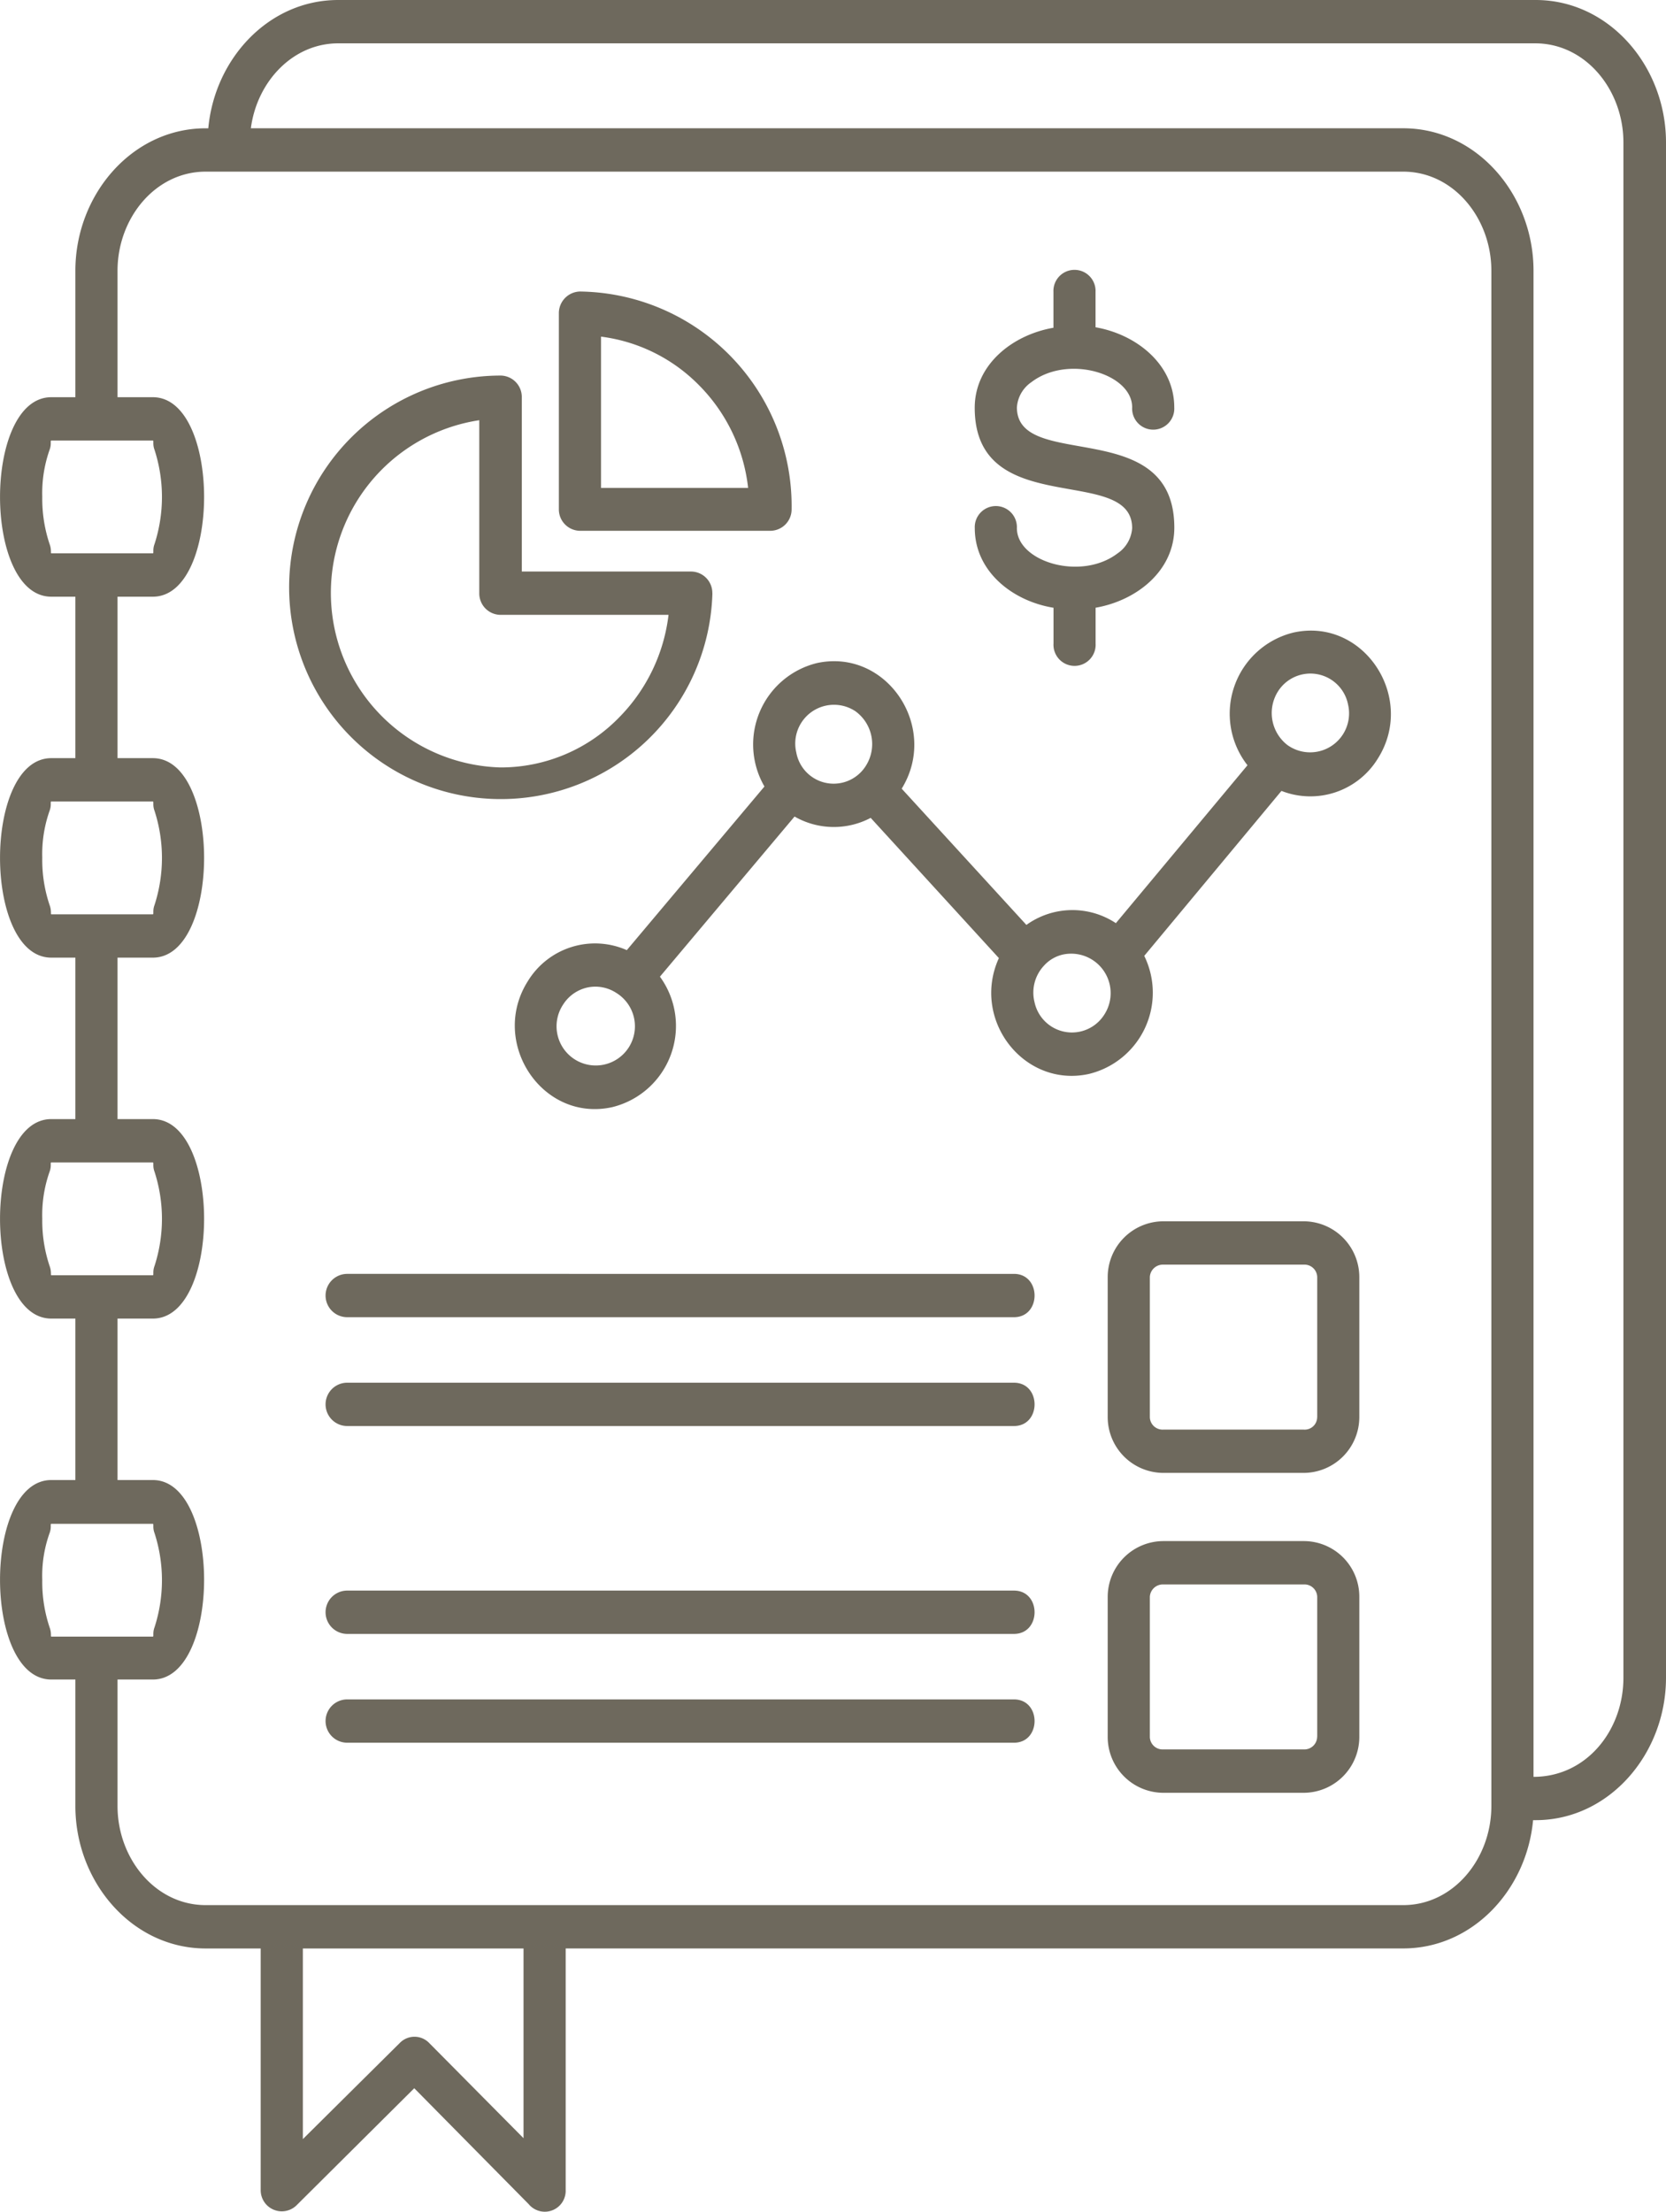   <svg
    xmlns="http://www.w3.org/2000/svg"
    width="138.517"
    height="183.821"
    viewBox="0 0 138.517 183.821"
    fill="#6e695d"
  >
    <path
      d="M143.422,49.894a1.752,1.752,0,1,1,3.5,0c0,2.794,5.329,4.411,8.368,2.1a2.766,2.766,0,0,0,1.216-2.1c0-5.367-13.089-.588-13.089-10,0-3.6,3.147-6.066,6.545-6.654V30.263a1.752,1.752,0,1,1,3.5,0V33.2c3.4.588,6.545,3.088,6.545,6.654a1.753,1.753,0,1,1-3.5,0c0-2.794-5.329-4.411-8.368-2.1a2.766,2.766,0,0,0-1.216,2.1c0,5.367,13.089.588,13.089,10,0,3.6-3.147,6.066-6.545,6.654v2.978a1.753,1.753,0,1,1-3.5,0V56.511c-3.4-.551-6.545-3.015-6.545-6.617Zm3.254,88.3c2.289,0,2.289,3.6,0,3.6H91.244a1.8,1.8,0,0,1,0-3.6Zm0,9.044c2.289,0,2.289,3.6,0,3.6H91.244a1.8,1.8,0,0,1,0-3.6Zm0-35.365c2.289,0,2.289,3.6,0,3.6H91.244a1.8,1.8,0,0,1,0-3.6Zm0,9.044c2.289,0,2.289,3.6,0,3.6H91.244a1.8,1.8,0,0,1,0-3.6Zm28.717,17.793v11.654A4.642,4.642,0,0,1,170.78,155H159.086a4.642,4.642,0,0,1-4.613-4.632V138.712a4.642,4.642,0,0,1,4.613-4.632H170.78a4.618,4.618,0,0,1,4.613,4.632Zm-3.5,11.617V138.712a1.061,1.061,0,0,0-1.109-1.029H159.086a1.084,1.084,0,0,0-1.109,1.029v11.654a1.061,1.061,0,0,0,1.109,1.029H170.78a1.068,1.068,0,0,0,1.109-1.066Zm3.5-38.2v11.654a4.642,4.642,0,0,1-4.613,4.632H159.086a4.642,4.642,0,0,1-4.613-4.632V112.133a4.642,4.642,0,0,1,4.613-4.632H170.78a4.642,4.642,0,0,1,4.613,4.632Zm-3.5,11.654V112.133a1.061,1.061,0,0,0-1.109-1.029H159.086a1.084,1.084,0,0,0-1.109,1.029v11.654a1.061,1.061,0,0,0,1.109,1.029H170.78a1.039,1.039,0,0,0,1.109-1.029ZM121.607,55.3a17.6,17.6,0,1,1-17.6-18.087,1.78,1.78,0,0,1,1.752,1.8V53.5h14.09a1.78,1.78,0,0,1,1.752,1.8Zm-7.653,10.22a14.578,14.578,0,0,0,4.005-8.419H103.976a1.78,1.78,0,0,1-1.752-1.8V40.924a14.514,14.514,0,0,0,1.752,28.858,13.717,13.717,0,0,0,9.978-4.264Zm-3.362-35.292a17.833,17.833,0,0,1,17.6,18.087,1.78,1.78,0,0,1-1.752,1.8H110.592a1.78,1.78,0,0,1-1.752-1.8V32.028a1.8,1.8,0,0,1,1.752-1.8Zm9.978,7.867a13.878,13.878,0,0,0-8.225-4.117V46.549h12.231a14.361,14.361,0,0,0-4.005-8.455Zm34.582,44.629L166.095,69.6a6.944,6.944,0,0,1,3.827-11.029c5.829-1.287,10.228,5.4,7.009,10.477a6.581,6.581,0,0,1-8.011,2.684L157.512,85.443a6.947,6.947,0,0,1-4.613,9.816c-5.4,1.176-9.8-4.522-7.474-9.632L134.767,73.973a6.566,6.566,0,0,1-6.33-.11L117.244,87.171a6.95,6.95,0,0,1-3.97,10.845c-5.829,1.287-10.228-5.4-7.009-10.477a6.544,6.544,0,0,1,8.225-2.573l11.444-13.6A6.965,6.965,0,0,1,130.3,61.107c5.794-1.25,10.192,5.331,7.045,10.44L147.713,82.87a6.554,6.554,0,0,1,7.439-.147Zm14.3-14.778a3.238,3.238,0,0,0,5.007-3.382,3.191,3.191,0,0,0-5.829-1.1,3.366,3.366,0,0,0,.823,4.485ZM149.179,86.252a3.272,3.272,0,0,0-.787,3.051,3.18,3.18,0,0,0,5.794,1.029,3.281,3.281,0,0,0-3.433-5,3.015,3.015,0,0,0-1.574.919ZM133.444,65.077a3.222,3.222,0,0,0-4.864,3.456,3.157,3.157,0,0,0,5.794,1.1,3.369,3.369,0,0,0-.93-4.559ZM111.307,88.053a3.2,3.2,0,0,0-2.11,1.434,3.258,3.258,0,1,0,4.435-.956,3.181,3.181,0,0,0-2.325-.478Zm-1.9,79.884V188.01a1.738,1.738,0,0,1-3.076,1.176l-9.513-9.632-9.8,9.742a1.754,1.754,0,0,1-2.968-1.287h0V167.938H79.478c-6.115,0-10.836-5.514-10.836-11.837V145.586h-2c-5.686,0-5.686-16.58,0-16.58h2V115.588h-2c-5.686,0-5.686-16.58,0-16.58h2V85.59h-2c-5.686,0-5.686-16.58,0-16.58h2V55.592h-2c-5.686,0-5.686-16.58,0-16.58h2V28.5c0-6.323,4.721-11.837,10.836-11.837h.215C80.229,10.853,84.735,6,90.493,6h99.563c6.115,0,10.836,5.514,10.836,11.837v127.6c0,6.323-4.721,11.837-10.836,11.837h-.215c-.536,5.808-5.042,10.661-10.8,10.661H109.412Zm-21.851,0v15.845l8.082-8.014a1.7,1.7,0,0,1,2.432.037l7.832,7.9V167.938H87.561ZM65.889,107.28a11.881,11.881,0,0,0,.608,3.934c.179.478.072.772.143.772h8.44c.107,0-.036-.294.143-.772a12.732,12.732,0,0,0,0-7.83c-.179-.478-.036-.772-.143-.772H66.64c-.107,0,.036.294-.143.772a10.8,10.8,0,0,0-.608,3.9Zm6.258-8.272H75.08c5.686,0,5.686,16.58,0,16.58H72.147v13.418H75.08c5.686,0,5.686,16.58,0,16.58H72.147V156.1c0,4.375,3.147,8.235,7.331,8.235h99.563c4.184,0,7.331-3.86,7.331-8.235V28.5c0-4.375-3.147-8.235-7.331-8.235H79.478c-4.184,0-7.331,3.86-7.331,8.235V39.012H75.08c5.686,0,5.686,16.58,0,16.58H72.147V69.01H75.08c5.686,0,5.686,16.58,0,16.58H72.147V99.008ZM65.889,77.282a11.718,11.718,0,0,0,.608,3.934c.179.478.072.772.143.772h8.44c.107,0-.036-.294.143-.772a12.732,12.732,0,0,0,0-7.83c-.179-.478-.036-.772-.143-.772H66.64c-.107,0,.036.294-.143.772a10.8,10.8,0,0,0-.608,3.9Zm0-30a11.881,11.881,0,0,0,.608,3.934c.179.478.072.772.143.772h8.44c.107,0-.036-.294.143-.772a12.732,12.732,0,0,0,0-7.83c-.179-.478-.036-.772-.143-.772H66.64c-.107,0,.036.294-.143.772a10.8,10.8,0,0,0-.608,3.9Zm0,90.031a11.881,11.881,0,0,0,.608,3.934c.179.478.072.772.143.772h8.44c.107,0-.036-.294.143-.772a12.732,12.732,0,0,0,0-7.83c-.179-.478-.036-.772-.143-.772H66.64c-.107,0,.036.294-.143.772a10.526,10.526,0,0,0-.608,3.9ZM83.233,16.661h95.808c6.115,0,10.836,5.514,10.836,11.837V153.674c4.4,0,7.474-3.86,7.474-8.235V17.837c0-4.375-3.147-8.235-7.331-8.235H90.493c-3.791,0-6.759,3.2-7.26,7.058Z"
      transform="translate(-62.375 -6)"
    />
  </svg>